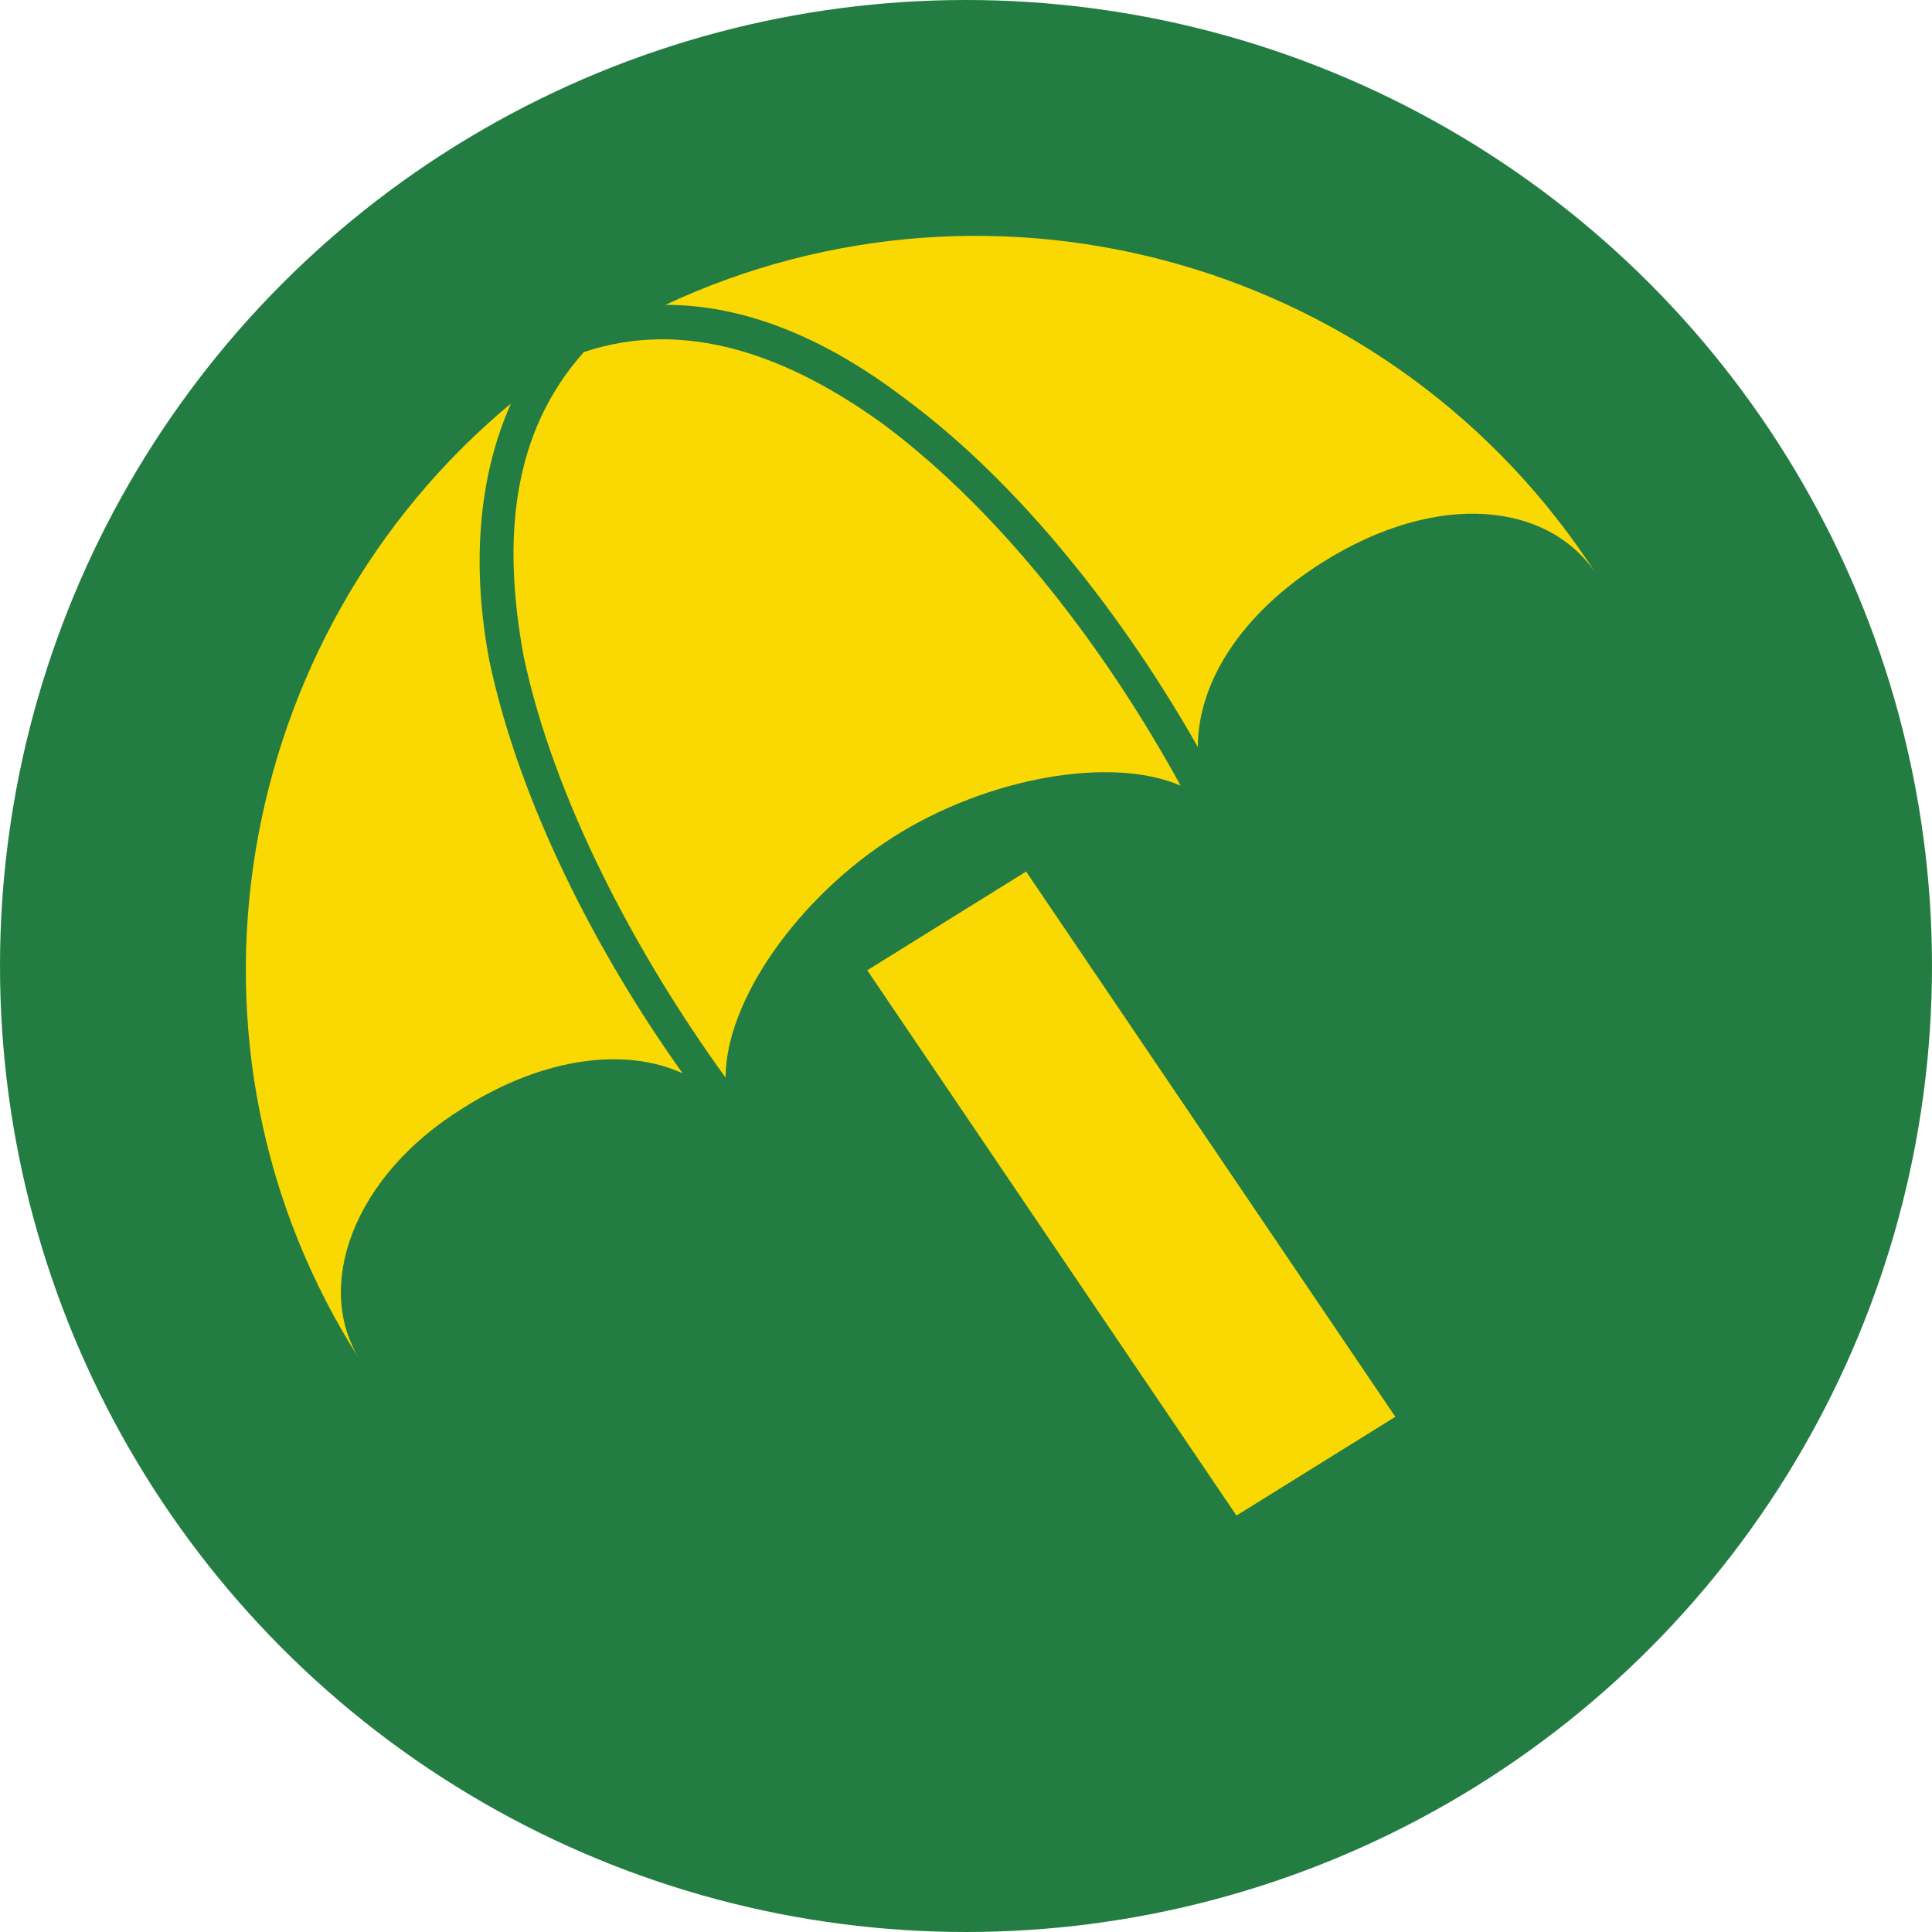 <?xml version="1.0" encoding="UTF-8"?>
<svg id="Ebene_1" xmlns="http://www.w3.org/2000/svg" version="1.1" viewBox="0 0 45 45">
  <!-- Generator: Adobe Illustrator 29.3.1, SVG Export Plug-In . SVG Version: 2.1.0 Build 151)  -->
  <defs>
    <style>
      .st0 {
        fill: #fad903;
      }

      .st1 {
        fill: #237d43;
      }
    </style>
  </defs>
  <circle id="Ellipse_218" class="st1" cx="22.5" cy="22.5" r="22.5"/>
  <g>
    <path class="st0" d="M11.9,9.4c-6.5,5.4-8.2,15-3.5,22.3-1.1-1.7-.2-4.3,2.4-5.9,1.9-1.2,3.8-1.4,5.1-.8-2-2.8-3.8-6.3-4.5-9.6-.4-2.1-.3-4.2.5-6h0Z"/>
    <path class="st0" d="M27.5,18.3c-1.7-3.1-4.1-6.3-6.9-8.4-2.2-1.6-4.6-2.5-7-1.7-1.7,1.9-1.9,4.4-1.4,7.1.7,3.3,2.6,6.9,4.7,9.8,0-1.8,1.7-4.2,3.9-5.6s5.1-1.9,6.7-1.2Z"/>
    <path class="st0" d="M15.5,7.1c2,0,3.9.9,5.6,2.2,2.7,2,5.1,5.1,6.8,8.1,0-1.5,1-3.1,2.9-4.3,2.7-1.7,5.3-1.4,6.4.3-4.7-7.3-14-9.9-21.7-6.3Z"/>
    <polygon class="st0" points="20.2 22.6 28.8 35.3 32.5 33 23.9 20.3 20.2 22.6"/>
  </g>
</svg>